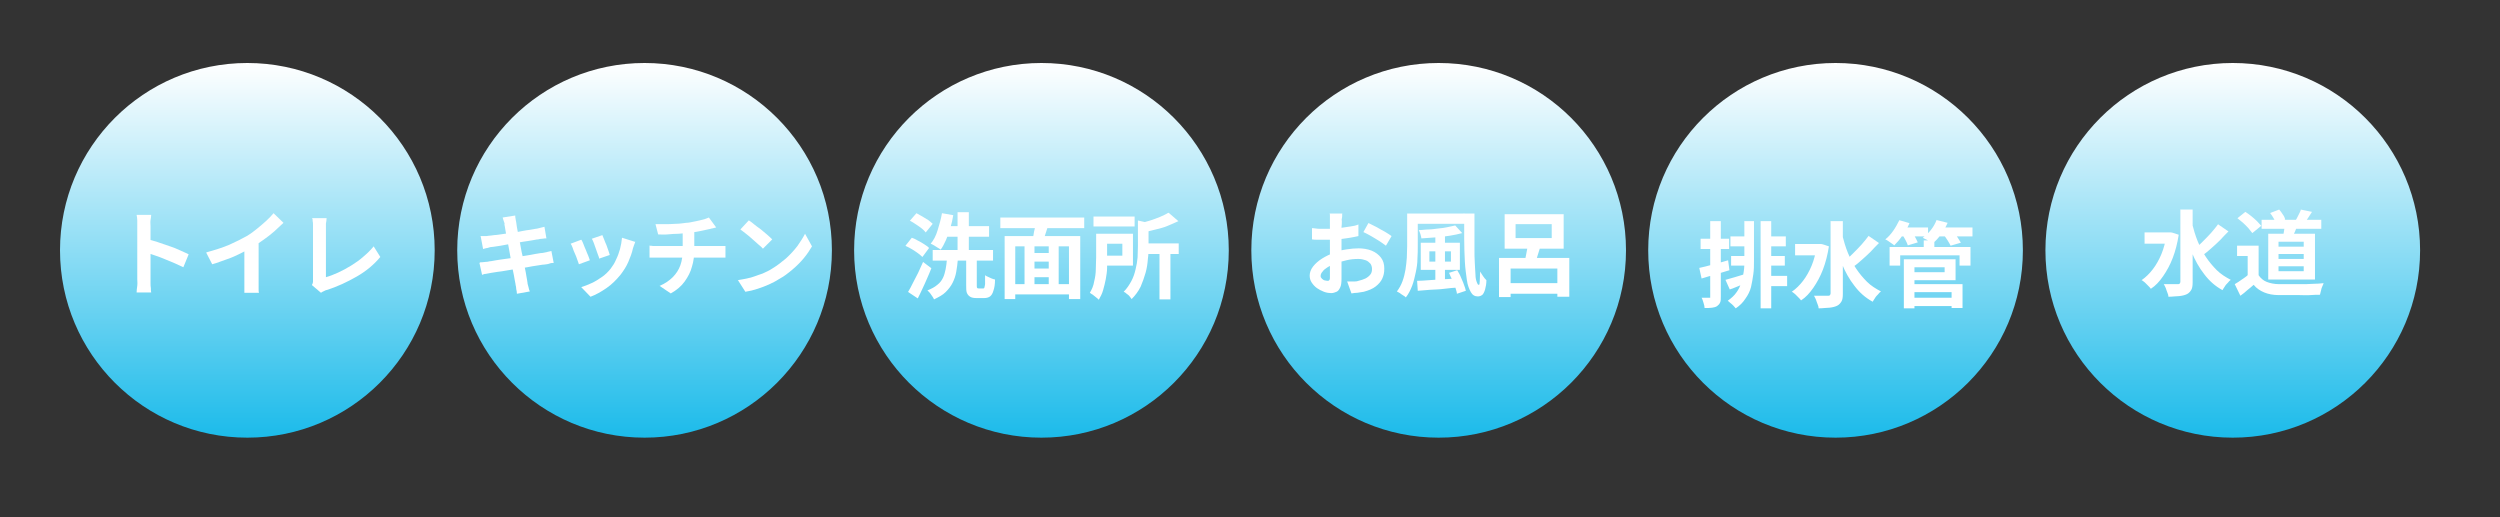 <?xml version="1.0" encoding="UTF-8"?>
<svg id="_レイヤー_2" xmlns="http://www.w3.org/2000/svg" xmlns:xlink="http://www.w3.org/1999/xlink" version="1.1" viewBox="0 0 754 156">
  <rect x="0" y="0" width="754" height="156" fill="#333333" stroke="none"/>
  <!-- Generator: Adobe Illustrator 29.0.0, SVG Export Plug-In . SVG Version: 2.1.0 Build 186)  -->
  <defs>
    <style>
      .st0 {
        fill: #fff;
      }

      .st1 {
        fill: url(#_名称未設定グラデーション_141);
      }

      .st2 {
        fill: url(#_名称未設定グラデーション_144);
      }

      .st3 {
        fill: url(#_名称未設定グラデーション_145);
      }

      .st4 {
        fill: url(#_名称未設定グラデーション_142);
      }

      .st5 {
        fill: url(#_名称未設定グラデーション_143);
      }

      .st6 {
        fill: url(#_名称未設定グラデーション_14);
      }
    </style>
    <linearGradient id="_名称未設定グラデーション_14" data-name="名称未設定グラデーション 14" x1="74.6" y1="26.1" x2="74.6" y2="139" gradientTransform="translate(0 158) scale(1 -1)" gradientUnits="userSpaceOnUse">
      <stop offset="0" stop-color="#1cbbea"/>
      <stop offset="1" stop-color="#fff"/>
    </linearGradient>
    <linearGradient id="_名称未設定グラデーション_141" data-name="名称未設定グラデーション 14" x1="194.4" x2="194.4" xlink:href="#_名称未設定グラデーション_14"/>
    <linearGradient id="_名称未設定グラデーション_142" data-name="名称未設定グラデーション 14" x1="314.1" x2="314.1" xlink:href="#_名称未設定グラデーション_14"/>
    <linearGradient id="_名称未設定グラデーション_143" data-name="名称未設定グラデーション 14" x1="433.9" x2="433.9" xlink:href="#_名称未設定グラデーション_14"/>
    <linearGradient id="_名称未設定グラデーション_144" data-name="名称未設定グラデーション 14" x1="553.6" x2="553.6" xlink:href="#_名称未設定グラデーション_14"/>
    <linearGradient id="_名称未設定グラデーション_145" data-name="名称未設定グラデーション 14" x1="673.4" x2="673.4" xlink:href="#_名称未設定グラデーション_14"/>
  </defs>
  <g id="_デザイン">
    <g>
      <circle class="st6" cx="74.6" cy="75.5" r="56.5"/>
      <circle class="st1" cx="194.4" cy="75.5" r="56.5"/>
      <circle class="st4" cx="314.1" cy="75.5" r="56.5"/>
      <circle class="st5" cx="433.9" cy="75.5" r="56.5"/>
      <circle class="st2" cx="553.6" cy="75.5" r="56.5"/>
      <circle class="st3" cx="673.4" cy="75.5" r="56.5"/>
      <g>
        <path class="st0" d="M41.4,84.3v-16.1c0-.5,0-1.1,0-1.7s-.1-1.2-.2-1.7h4.4c0,.5-.1,1-.2,1.6s0,1.2,0,1.8v16.1c0,.3,0,.6,0,1.1,0,.5,0,1,.1,1.5,0,.5,0,.9.1,1.3h-4.4c0-.6.1-1.2.2-2s0-1.4,0-2ZM44.4,72.1c.9.2,2,.6,3.1.9,1.2.4,2.3.8,3.5,1.2s2.3.8,3.3,1.3,1.9.8,2.6,1.2l-1.6,3.9c-.8-.4-1.7-.8-2.6-1.2-1-.4-1.9-.8-2.9-1.2-1-.4-1.9-.8-2.9-1.1-.9-.3-1.8-.6-2.6-.9v-4h0Z"/>
        <path class="st0" d="M62.3,76.1c2.5-.7,4.8-1.4,6.9-2.3,2-.9,3.8-1.8,5.4-2.7,1-.6,1.9-1.3,2.9-2.1,1-.8,1.9-1.6,2.8-2.4.9-.8,1.6-1.6,2.2-2.3l3,2.9c-.9.8-1.8,1.7-2.8,2.6-1,.9-2.1,1.7-3.2,2.5s-2.2,1.5-3.3,2.2c-1.1.6-2.2,1.2-3.6,1.9s-2.7,1.3-4.2,1.8-2.9,1.1-4.4,1.5c0,0-1.8-3.5-1.8-3.5ZM74,72.9l4-.9v12.6c0,.4,0,.9,0,1.3,0,.5,0,.9,0,1.4,0,.4,0,.7.1,1h-4.4c0-.2,0-.6,0-1s0-.9,0-1.4,0-.9,0-1.3v-11.7h0Z"/>
        <path class="st0" d="M94.1,85.9c.2-.3.3-.7.3-.9,0-.3,0-.6,0-.9v-15.2c0-.3,0-.7,0-1.1s0-.8-.1-1.1c0-.4,0-.7-.2-.9h4.4c0,.5-.1,1.1-.2,1.6,0,.5,0,1.1,0,1.6v14.6c1.1-.3,2.4-.8,3.7-1.4,1.3-.6,2.6-1.3,3.9-2.1s2.6-1.7,3.7-2.7c1.2-1,2.2-2,3.1-3.1l2,3.2c-1.9,2.3-4.3,4.3-7.1,5.9s-5.9,3.1-9.2,4.1c-.2,0-.4.2-.7.3s-.6.3-.9.5l-2.7-2.3h0Z"/>
      </g>
      <g>
        <path class="st0" d="M144.9,71.2c.4,0,.9,0,1.3,0,.4,0,.8,0,1.2-.1.4,0,.9-.1,1.7-.2.7,0,1.6-.2,2.5-.3.9-.1,1.9-.3,2.9-.4s2-.3,2.9-.5c.9-.2,1.8-.3,2.5-.4s1.3-.2,1.7-.3c.4,0,.9-.2,1.4-.3s.9-.2,1.2-.3l.6,3.5c-.3,0-.7,0-1.2.1-.5,0-.9.1-1.3.2-.5,0-1.1.2-1.9.3-.8.1-1.6.3-2.6.4-.9.2-1.9.3-2.9.5s-1.9.3-2.8.5c-.9.2-1.7.3-2.4.4s-1.2.2-1.5.2c-.4,0-.8.2-1.2.3-.4,0-.8.2-1.3.3l-.7-3.7h0ZM144.9,79.1c.4,0,.8,0,1.4-.1.6,0,1-.1,1.4-.2.5,0,1.1-.2,1.9-.3.8-.1,1.7-.3,2.7-.4s2.1-.3,3.1-.5c1.1-.2,2.1-.3,3.2-.5s2-.3,2.8-.5c.9-.1,1.5-.3,2.1-.3.5-.1,1-.2,1.5-.3.5-.1.9-.2,1.3-.3l.7,3.6c-.4,0-.8,0-1.3.2s-1,.2-1.6.3c-.6,0-1.3.2-2.2.3s-1.8.3-2.9.5c-1,.2-2.1.3-3.2.5-1.1.2-2.1.3-3.1.5-1,.2-1.9.3-2.7.4s-1.4.2-1.9.3c-.6.1-1.1.2-1.6.3-.5,0-.8.2-1.1.3l-.8-3.6h0ZM152.2,67.7c0-.4-.2-.8-.3-1.1s-.2-.7-.3-1l3.8-.6c0,.3,0,.6.1,1s.1.8.2,1.1c0,.2.1.7.2,1.4.1.7.3,1.5.5,2.5.2,1,.4,2,.6,3.2.2,1.1.4,2.3.7,3.4.2,1.1.4,2.2.6,3.2.2,1,.4,1.9.5,2.7s.3,1.4.3,1.8c0,.4.2.8.3,1.3.1.5.2.9.4,1.3l-3.9.7c0-.5-.1-1-.2-1.4,0-.5-.1-.9-.2-1.3,0-.4-.2-.9-.3-1.7s-.3-1.6-.5-2.6c-.2-1-.4-2.1-.6-3.2s-.4-2.3-.6-3.4c-.2-1.1-.4-2.2-.6-3.2-.2-1-.4-1.8-.5-2.6s-.2-1.2-.3-1.6h0Z"/>
        <path class="st0" d="M175.4,72.4c.2.3.4.8.6,1.3.2.5.4,1.1.7,1.7.2.6.5,1.2.7,1.7.2.6.4,1,.5,1.4l-3.3,1.2c-.1-.4-.3-.8-.5-1.4-.2-.6-.4-1.2-.7-1.8s-.5-1.2-.7-1.8-.4-.9-.6-1.2l3.2-1.2h0ZM191.6,72.9c-.1.4-.3.8-.4,1.1-.1.3-.2.6-.3.9-.3,1.4-.8,2.7-1.4,4.1-.6,1.4-1.4,2.6-2.3,3.8-1.3,1.6-2.7,3-4.3,4.1-1.6,1.1-3.2,2-4.8,2.6l-2.8-2.9c1-.3,2-.7,3.1-1.2s2.2-1.2,3.2-1.9,1.9-1.6,2.6-2.5c.6-.8,1.2-1.7,1.6-2.7.5-1,.9-2.1,1.2-3.2.3-1.1.5-2.3.6-3.4l3.8,1.2h0ZM181.7,71c.1.3.3.7.5,1.2.2.5.4,1.1.7,1.7.2.6.4,1.2.6,1.7s.3,1,.4,1.3l-3.2,1.1c0-.3-.2-.8-.4-1.3-.2-.5-.4-1.1-.6-1.7-.2-.6-.4-1.2-.6-1.7s-.4-1-.6-1.3l3.2-1.1h0Z"/>
        <path class="st0" d="M195.8,74.1c.4,0,.8,0,1.2.1.4,0,.9,0,1.3,0h18c.2,0,.4,0,.8,0,.3,0,.6,0,.9,0s.6,0,.8,0v3.5c-.4,0-.8,0-1.2,0-.4,0-.8,0-1.2,0h-18c-.4,0-.9,0-1.3,0-.5,0-.9,0-1.2,0v-3.5h0ZM197.8,67.6c.7,0,1.6,0,2.6,0,1.1,0,2.2,0,3.4-.1,1.2,0,2.2-.2,3.2-.3.7,0,1.4-.2,2-.3.7-.1,1.3-.3,1.9-.4.6-.1,1.1-.3,1.6-.4.5-.2.9-.3,1.3-.5l2.2,3c-.5.1-.9.2-1.2.3-.3,0-.6.2-.9.2-.6.1-1.2.3-1.8.4s-1.3.3-2,.4c-.7.1-1.4.2-2.1.3-1,.1-2.1.2-3.3.3-1.1,0-2.3.1-3.4.2s-2,0-2.8,0l-.8-3.1h0ZM199,86.2c1.6-.7,2.9-1.6,3.9-2.6,1-1,1.8-2.2,2.3-3.6.5-1.4.7-2.9.7-4.6v-5.6l3.5-.4v5.9c0,1.8-.2,3.5-.7,5.1-.4,1.6-1.2,3.1-2.2,4.5s-2.4,2.6-4.2,3.6l-3.4-2.3h0Z"/>
        <path class="st0" d="M222.5,84.5c1.4-.2,2.7-.5,4-.8,1.2-.4,2.4-.8,3.5-1.2,1.1-.5,2-.9,2.9-1.5,1.5-.9,2.9-2,4.2-3.1,1.3-1.2,2.4-2.4,3.4-3.7.9-1.3,1.7-2.5,2.3-3.7l2.1,3.8c-.7,1.2-1.5,2.4-2.5,3.6-1,1.2-2.1,2.3-3.4,3.4-1.3,1.1-2.6,2.1-4.1,2.9-.9.6-1.9,1.1-3,1.6s-2.2.9-3.4,1.3c-1.2.4-2.4.7-3.7.9l-2.3-3.6h0ZM225.9,66.5c.5.3,1,.7,1.6,1.2.6.5,1.3,1,2,1.5.7.6,1.3,1.1,1.9,1.6.6.5,1.1,1,1.5,1.4l-2.8,2.8c-.3-.4-.8-.8-1.4-1.3-.6-.5-1.2-1.1-1.8-1.6-.6-.6-1.3-1.1-1.9-1.6s-1.2-.9-1.7-1.3l2.5-2.7h0Z"/>
      </g>
      <g>
        <path class="st0" d="M273.1,74.1l1.9-2.4c.6.2,1.2.5,1.9.9.6.3,1.3.7,1.9,1.1.6.4,1.1.7,1.4,1.1l-2,2.7c-.3-.3-.8-.7-1.3-1.1s-1.2-.8-1.8-1.2c-.6-.4-1.3-.7-1.9-1h0ZM273.9,88c.5-.8.9-1.6,1.4-2.6s1-2,1.6-3.1c.5-1.1,1-2.2,1.5-3.3l2.5,1.9c-.4,1-.8,2-1.3,3.1s-.9,2.1-1.4,3.1c-.5,1-.9,2-1.4,2.9l-3-2h0ZM274.4,66.6l2-2.3c.6.3,1.1.6,1.8,1,.6.4,1.2.7,1.8,1.1.5.4,1,.8,1.3,1.1l-2.1,2.6c-.3-.4-.7-.8-1.2-1.2-.5-.4-1.1-.8-1.7-1.2-.6-.4-1.2-.8-1.8-1.1h0ZM285.5,78.1h3.4c-.1,1.4-.3,2.7-.5,3.9-.2,1.2-.6,2.3-1.1,3.3s-1.2,1.9-2.1,2.8-2.1,1.5-3.5,2.2c-.1-.3-.3-.6-.5-.9-.2-.3-.5-.7-.7-1-.3-.3-.5-.6-.8-.8,1.2-.5,2.2-1,3-1.7.8-.6,1.3-1.3,1.7-2.1s.6-1.7.8-2.6c.2-.9.3-2,.4-3.1h0ZM284.1,64.3l3.4.6c-.2,1.3-.5,2.6-.9,3.9s-.8,2.5-1.3,3.6c-.5,1.1-1,2.1-1.6,2.9-.2-.2-.5-.4-.9-.6-.4-.2-.7-.5-1.1-.7-.4-.2-.7-.4-1-.5.9-1.1,1.6-2.4,2.1-4.1s1-3.3,1.3-5.1h0ZM281.3,75.4h18.2v3.2h-18.2v-3.2ZM284.6,68.2h13.7v3.2h-13.7v-3.2ZM288.8,64h3.4v13.1h-3.4v-13.1ZM291.3,77.5h3.3v8.5c0,.4,0,.7.1.8,0,.1.2.2.5.2h1.3c.2,0,.3,0,.4-.3,0-.2.2-.6.2-1.1s0-1.4,0-2.6c.2.2.5.3.9.5.4.2.7.3,1.1.5s.7.2,1,.3c0,1.5-.2,2.6-.5,3.4-.2.8-.6,1.4-1,1.7-.4.3-1,.5-1.8.5h-2.2c-.9,0-1.5-.1-2-.4s-.8-.7-1-1.2-.2-1.4-.2-2.3v-8.5h0Z"/>
        <path class="st0" d="M301.7,65.6h25.3v3.2h-25.3v-3.2ZM302.9,71.2h22.9v19h-3.4v-15.9h-16.2v15.9h-3.2v-19ZM305,85.7h18.9v3.1h-18.9v-3.1ZM309,73.3h3v13.8h-3v-13.8ZM310.4,76.3h7.2v2.6h-7.2v-2.6ZM310.4,81h7.2v2.6h-7.2v-2.6ZM312.2,67l4,.8c-.3,1-.7,2.1-1,3.1s-.6,1.9-.9,2.6l-3-.8c.1-.5.3-1.1.4-1.8.1-.7.2-1.3.4-2,.1-.7.2-1.3.2-1.9h0ZM316.3,73.3h3v13.8h-3v-13.8Z"/>
        <path class="st0" d="M330.7,70.5h3.2v7.2c0,.9,0,2,0,3.1,0,1.1-.2,2.2-.4,3.4-.2,1.1-.5,2.2-.8,3.3-.3,1.1-.8,2-1.3,2.9-.2-.2-.4-.4-.8-.7-.3-.3-.7-.5-1-.8-.4-.2-.6-.4-.9-.6.6-1,1.1-2.1,1.3-3.4.3-1.2.5-2.5.5-3.8s.1-2.4.1-3.5v-7.1ZM329.8,65.3h12.4v3h-12.4v-3ZM332.6,70.5h9.1v9.6h-9.1v-3h5.9v-3.6h-5.9v-3h0ZM343.2,66.5l4,.9c0,.3-.3.5-.8.5v6.4c0,1.1,0,2.4-.2,3.8-.1,1.4-.3,2.8-.7,4.2-.4,1.4-.9,2.8-1.5,4.2-.7,1.4-1.6,2.6-2.7,3.7-.1-.2-.4-.5-.6-.8s-.6-.6-.9-.8c-.3-.3-.6-.5-.9-.6,1-1,1.7-2.1,2.3-3.2s1-2.3,1.3-3.6c.3-1.2.5-2.4.6-3.6,0-1.2.1-2.3.1-3.3v-7.8h0ZM352.5,64.2l2.9,2.5c-1,.5-2.1.9-3.2,1.4s-2.4.8-3.6,1.1c-1.2.3-2.4.6-3.6.9,0-.4-.2-.8-.5-1.4-.2-.5-.5-1-.7-1.3,1-.3,2.1-.6,3.1-.9,1-.3,2-.7,3-1.1.9-.4,1.8-.8,2.4-1.2h0ZM344.5,73.4h11v3.2h-11v-3.2ZM349.7,75.7h3.3v14.6h-3.3v-14.6Z"/>
      </g>
      <g>
        <path class="st0" d="M404.8,64.3c0,.2,0,.4,0,.7,0,.3,0,.6-.1.9s0,.6,0,.8c0,.5,0,1.1-.1,1.8,0,.6,0,1.3,0,2,0,.7,0,1.4,0,2.1,0,.7,0,1.4,0,2s0,1.6,0,2.5c0,.9,0,1.8,0,2.7,0,.9,0,1.7,0,2.5,0,.8,0,1.3,0,1.7,0,1.2-.1,2.1-.4,2.7s-.6,1.1-1.1,1.3-1,.4-1.6.4-1.4-.1-2.2-.4c-.8-.3-1.5-.7-2.1-1.1-.7-.5-1.2-1.1-1.6-1.7-.4-.6-.6-1.3-.6-2.1s.3-1.8,1-2.7c.7-.9,1.6-1.7,2.7-2.4s2.4-1.3,3.6-1.8c1.2-.5,2.5-.8,3.9-1,1.3-.2,2.5-.3,3.6-.3s2.7.2,3.9.7,2.1,1.2,2.8,2.1c.7.9,1,2,1,3.3s-.2,2.1-.6,3c-.4.9-1.1,1.7-2,2.4-.9.7-2.1,1.2-3.6,1.6-.6.1-1.3.2-1.9.3-.6,0-1.2.1-1.8.2l-1.3-3.6c.6,0,1.2,0,1.8,0s1.1,0,1.6-.2c.8-.2,1.5-.4,2.1-.7.6-.3,1.1-.7,1.5-1.2.4-.5.5-1.1.5-1.7s-.2-1.2-.5-1.6c-.4-.4-.8-.8-1.4-1-.6-.2-1.3-.4-2.2-.4-1.2,0-2.4.1-3.6.4s-2.4.6-3.5,1c-.8.3-1.6.7-2.2,1.1s-1.2.8-1.5,1.3c-.4.4-.6.9-.6,1.3s0,.4.2.6c.1.2.3.4.5.5.2.2.5.3.7.3.2,0,.4.1.6.1.3,0,.5,0,.6-.2.2-.2.2-.5.2-.9s0-1.2,0-2.2c0-.9,0-2,0-3.2,0-1.2,0-2.3,0-3.4s0-1.6,0-2.4c0-.8,0-1.6,0-2.3s0-1.4,0-1.9c0-.6,0-1,0-1.3s0-.5,0-.8c0-.3,0-.6,0-1s0-.6-.1-.7h3.9ZM395.6,68.8c.8,0,1.5.2,2.2.2.6,0,1.2,0,1.7,0,.7,0,1.5,0,2.4,0s1.8-.2,2.7-.3c.9-.1,1.8-.3,2.7-.4s1.7-.3,2.4-.6v3.5c-.7.2-1.6.3-2.5.5-.9.1-1.8.3-2.8.4-.9.1-1.8.2-2.6.2-.8,0-1.5,0-2.2,0-.9,0-1.7,0-2.3,0-.6,0-1.1,0-1.6-.1v-3.4c0,0,0,0,0,0ZM412.8,67.3c.7.3,1.5.8,2.4,1.2.9.5,1.7,1,2.5,1.4.8.5,1.5.9,2,1.3l-1.7,2.9c-.4-.3-.8-.6-1.4-1-.6-.4-1.2-.8-1.9-1.2s-1.3-.8-1.9-1.1c-.6-.3-1.1-.6-1.6-.8l1.5-2.7h0Z"/>
        <path class="st0" d="M424.4,64.4h3.2v9.8c0,1.2,0,2.4-.1,3.8,0,1.4-.2,2.7-.5,4.1s-.6,2.8-1.1,4.1c-.5,1.3-1.1,2.5-1.9,3.5-.2-.2-.4-.4-.8-.6s-.7-.5-1-.7c-.4-.2-.7-.4-.9-.5.7-.9,1.3-2,1.7-3.1s.7-2.3.9-3.5c.2-1.2.3-2.4.4-3.6,0-1.2.1-2.3.1-3.4v-9.8h0ZM426,64.4h16.7v3.1h-16.7v-3.1ZM427.3,84.7c1.1,0,2.3-.1,3.7-.2s2.8-.2,4.4-.3c1.5,0,3.1-.2,4.6-.3v2.8c-1.5.1-3,.2-4.4.4s-2.9.2-4.3.3c-1.4.1-2.6.2-3.7.3l-.2-3h0ZM438.8,67.9l2.2,2.4c-1.2.3-2.4.6-3.8.8s-2.8.4-4.3.5c-1.5.1-2.9.2-4.2.3,0-.3-.2-.8-.3-1.3-.2-.5-.3-.9-.5-1.2,1,0,2-.2,3-.2,1,0,2-.2,3-.3s1.9-.2,2.7-.4,1.6-.3,2.3-.5h0ZM428.5,73.2h11.8v8.2h-11.8v-8.2ZM431.1,75.8v3.1h6.5v-3.1h-6.5ZM432.9,70.9h2.9v14.7h-2.9v-14.7ZM437,82.3l2.5-.8c.4.7.8,1.3,1.1,2.1s.7,1.5.9,2.2c.3.7.5,1.4.6,1.9l-2.7.9c0-.6-.3-1.2-.5-2-.2-.7-.5-1.5-.9-2.2s-.7-1.5-1-2.2h0ZM441.4,64.4h3.3c0,1.8,0,3.6,0,5.4,0,1.8,0,3.5,0,5.1s0,3.1.1,4.4.1,2.5.2,3.5c0,1,.2,1.8.4,2.3s.3.8.6.8.2-.4.3-1.2c0-.8.1-1.7.1-2.8.3.5.6.9.9,1.4.3.5.7.9,1,1.2,0,1.1-.2,2.1-.4,2.8-.2.7-.5,1.3-.8,1.6-.4.3-.8.5-1.4.5-.9,0-1.6-.4-2.1-1.3s-1-2.1-1.2-3.7-.5-3.4-.6-5.5-.2-4.4-.2-6.9c0-2.5,0-5.1,0-7.7h0Z"/>
        <path class="st0" d="M452.1,77.8h21.2v11.7h-3.6v-8.5h-14.1v8.6h-3.5v-11.7ZM453.8,64.6h17.8v10.4h-17.8v-10.4ZM453.8,85.4h17.9v3.2h-17.9v-3.2h0ZM457.1,67.6v4.2h10.9v-4.2h-10.9ZM460.9,73.2l3.8.8c-.3,1.1-.7,2.1-1,3.2-.3,1.1-.6,2-.9,2.7l-3-.8c.1-.6.3-1.2.4-1.9s.3-1.4.4-2.1c.1-.7.2-1.3.2-1.9Z"/>
      </g>
      <g>
        <path class="st0" d="M512.5,80.8c1.1-.2,2.5-.6,4-1s3.1-.8,4.7-1.3l.4,3c-1.4.4-2.9.9-4.3,1.3-1.5.4-2.8.8-4.1,1.2l-.7-3.2h0ZM512.9,72h8.6v3.1h-8.6v-3.1ZM515.9,66.7h3.1v22.7c0,.8,0,1.4-.2,1.8-.2.5-.5.8-.9,1.1-.4.3-.9.4-1.5.5s-1.4.1-2.3.1c0-.4-.1-.9-.3-1.5s-.3-1.1-.6-1.6c.5,0,1,0,1.4,0,.4,0,.7,0,.9,0,.2,0,.3,0,.3,0,0,0,0-.2,0-.4v-22.7h0ZM520.4,84.4c.8-.2,1.7-.5,2.8-.8s2.2-.7,3.3-1l.5,2.6c-.9.3-1.8.7-2.7,1.1s-1.8.7-2.6,1c0,0-1.3-2.9-1.3-2.9ZM526,66.7h3v11.9c0,1.4,0,2.8-.2,4.1s-.4,2.7-.7,3.9-.9,2.4-1.7,3.5c-.7,1.1-1.7,2.1-2.9,2.9-.2-.2-.4-.5-.7-.8s-.6-.6-.9-.8c-.3-.3-.6-.5-.8-.7,1.1-.8,2-1.6,2.6-2.5.7-.9,1.1-1.9,1.5-2.9.3-1.1.5-2.1.7-3.3s.2-2.3.2-3.5v-11.9h0ZM521.9,71.3h5.4v3h-5.4v-3ZM522.1,77.2h5.3v2.9h-5.3v-2.9ZM531,66.7h3.2v26.3h-3.2v-26.3ZM532.6,83.2h6.4v3.1h-6.4v-3.1ZM532.7,71.3h5.9v3h-5.9v-3ZM532.9,77.2h5.4v2.9h-5.4v-2.9Z"/>
        <path class="st0" d="M548,73.6h1.3c0-.1,2.3.7,2.3.7-.4,2.6-1,4.9-1.8,7-.8,2.1-1.8,3.9-2.9,5.5-1.1,1.6-2.3,2.9-3.7,3.8-.2-.3-.5-.6-.8-.9-.3-.3-.7-.7-1-1-.4-.3-.7-.6-1-.7,1.3-.9,2.4-2,3.4-3.3,1-1.3,1.9-2.9,2.6-4.6s1.2-3.6,1.5-5.7v-.7h0ZM541.4,73.6h7.8v3.4h-7.8v-3.4ZM552.2,66.7h3.6v21.9c0,1-.1,1.8-.4,2.3s-.7,1-1.3,1.3c-.6.3-1.4.5-2.3.6-.9,0-2,.2-3.3.2,0-.3-.1-.8-.3-1.2s-.3-.9-.5-1.4-.4-.8-.6-1.2c.9,0,1.8,0,2.6,0h1.6c.3,0,.5,0,.6-.2.1-.1.2-.3.2-.5,0,0,0-21.9,0-21.9ZM555.6,70.8c.5,1.9,1,3.7,1.7,5.4.7,1.7,1.5,3.3,2.5,4.8,1,1.5,2.1,2.8,3.3,4s2.7,2.1,4.2,2.9c-.3.2-.6.5-.9.9-.3.3-.7.7-.9,1.1-.3.4-.5.8-.7,1.1-2.2-1.2-4-2.8-5.5-4.8-1.5-1.9-2.8-4.2-3.8-6.7s-1.8-5.2-2.5-8.1l2.7-.6h0ZM563.5,71.1l3.2,2.2c-.8.8-1.7,1.7-2.5,2.6-.9.9-1.8,1.7-2.7,2.5-.9.8-1.7,1.5-2.5,2l-2.4-1.9c.8-.6,1.6-1.4,2.4-2.2s1.7-1.7,2.5-2.6c.8-.9,1.5-1.8,2.1-2.6h0Z"/>
        <path class="st0" d="M572.8,66.4l3.1.9c-.5,1.2-1.2,2.5-2.1,3.7-.8,1.2-1.7,2.2-2.5,3-.2-.2-.5-.4-.8-.6l-1-.7c-.3-.2-.6-.4-.9-.5.9-.7,1.7-1.6,2.4-2.6s1.3-2.1,1.8-3.1h0ZM569.9,74.5h24.4v5.6h-3.3v-3.1h-17.9v3.1h-3.2v-5.6h0ZM572.7,68.6h8.8v2.7h-8.8v-2.7ZM573.7,70.7l2.9-.8c.3.5.7,1,1,1.6.3.6.6,1.1.8,1.6l-3,.9c-.1-.4-.4-1-.7-1.6-.3-.6-.7-1.2-1-1.7h0ZM574.2,78.2h3.2v14.8h-3.2v-14.8ZM576.1,78.2h13.7v6.3h-13.7v-2.4h10.4v-1.5h-10.4s0-2.4,0-2.4ZM576.2,89.8h13.6v2.5h-13.6v-2.5ZM576.2,85.7h15.7v7.2h-3.3v-4.8h-12.3v-2.5ZM584.2,66.4l3.2.8c-.5,1.2-1.2,2.4-2,3.5s-1.6,2-2.5,2.7c-.2-.2-.5-.3-.9-.6-.3-.2-.7-.4-1.1-.6s-.7-.3-1-.5c.9-.6,1.7-1.4,2.5-2.4s1.3-2,1.7-3h0ZM580.2,72.5h3.2v3.4h-3.2v-3.4ZM584,68.6h10.9v2.7h-10.9v-2.7ZM586.2,70.8l3-.8c.4.5.8,1,1.2,1.6s.7,1.1,1,1.6l-3.1.9c-.2-.4-.5-1-.9-1.6-.4-.6-.8-1.2-1.2-1.7h0Z"/>
      </g>
      <g>
        <path class="st0" d="M653.5,70.1h1.3c0-.1,2.3.7,2.3.7-.4,2.6-1,4.9-1.8,7-.8,2.1-1.8,3.9-2.9,5.5-1.1,1.6-2.3,2.9-3.7,3.8-.2-.3-.5-.6-.8-.9-.3-.3-.7-.7-1-1-.4-.3-.7-.6-1-.7,1.3-.9,2.4-2,3.4-3.3,1-1.3,1.9-2.9,2.6-4.6s1.2-3.6,1.5-5.7v-.7h0ZM646.8,70.1h7.8v3.4h-7.8v-3.4ZM657.7,63.2h3.6v21.9c0,1-.1,1.8-.4,2.3s-.7,1-1.3,1.3-1.4.5-2.3.6c-.9,0-2,.2-3.3.2,0-.3-.1-.8-.3-1.2s-.3-.9-.5-1.4-.4-.8-.6-1.2c.9,0,1.8,0,2.6,0h1.6c.3,0,.5,0,.6-.2.1-.1.2-.3.2-.5,0,0,0-21.9,0-21.9ZM661.1,67.3c.5,1.9,1,3.7,1.7,5.4.7,1.7,1.5,3.3,2.5,4.8,1,1.5,2.1,2.8,3.3,4s2.7,2.1,4.2,2.9c-.3.2-.6.5-.9.9-.3.3-.7.7-.9,1.1-.3.4-.5.8-.7,1.1-2.2-1.2-4-2.8-5.5-4.8-1.5-1.9-2.8-4.2-3.8-6.7s-1.8-5.2-2.5-8.1l2.7-.6h0ZM668.9,67.6l3.2,2.2c-.8.8-1.7,1.7-2.5,2.6-.9.9-1.8,1.7-2.7,2.5-.9.8-1.7,1.5-2.5,2l-2.4-1.9c.8-.6,1.6-1.4,2.4-2.2s1.7-1.7,2.5-2.6c.8-.9,1.5-1.8,2.1-2.6h0Z"/>
        <path class="st0" d="M681.2,83c.6.9,1.4,1.6,2.4,2s2.3.7,3.8.7c.8,0,1.8,0,2.9,0,1.1,0,2.3,0,3.6,0,1.2,0,2.5,0,3.7-.1,1.2,0,2.3-.1,3.2-.2-.1.3-.2.6-.4,1s-.3.8-.4,1.3c-.1.4-.2.8-.3,1.2-.8,0-1.8,0-2.9.1s-2.2,0-3.3,0c-1.1,0-2.2,0-3.3,0-1.1,0-2,0-2.9,0-1.7,0-3.2-.3-4.4-.8-1.2-.5-2.3-1.2-3.2-2.3-.6.5-1.2,1.1-1.9,1.6-.6.6-1.3,1.1-2.1,1.7l-1.7-3.5c.7-.4,1.3-.8,2-1.3.7-.5,1.4-.9,2-1.5h3.1ZM681.2,74.1v10.3h-3.3v-7.2h-3.2v-3.1h6.5ZM674.7,65.9l2.5-2c.6.4,1.2.8,1.8,1.3.6.5,1.2,1,1.7,1.5s.9,1,1.3,1.4l-2.7,2.2c-.3-.4-.7-.9-1.2-1.5-.5-.5-1-1.1-1.6-1.6-.6-.5-1.2-1-1.7-1.4h0ZM682.1,66.3h18v2.7h-18v-2.7ZM684.1,70.5h14.1v13.8h-14.1v-13.8ZM684.8,64.2l2.6-1c.4.4.7.9,1.1,1.5.4.5.6,1,.7,1.5l-2.8,1.1c-.1-.4-.3-.9-.7-1.5-.3-.6-.7-1.1-1-1.5h0ZM687.2,72.9v1.5h7.6v-1.5h-7.6ZM687.2,76.6v1.5h7.6v-1.5h-7.6ZM687.2,80.3v1.5h7.6v-1.5h-7.6ZM689.1,67.6l3.9.2c-.3.8-.6,1.5-.9,2.2s-.7,1.3-.9,1.8l-2.7-.5c.2-.6.3-1.2.4-1.9s.2-1.3.2-1.9h0ZM693.9,63.2l3.4.7c-.4.6-.8,1.2-1.1,1.7-.4.6-.7,1.1-1,1.5l-2.8-.7c.2-.3.4-.7.6-1.1.2-.4.4-.8.6-1.2.2-.4.3-.7.4-1h0Z"/>
      </g>
    </g>
  </g>
</svg>